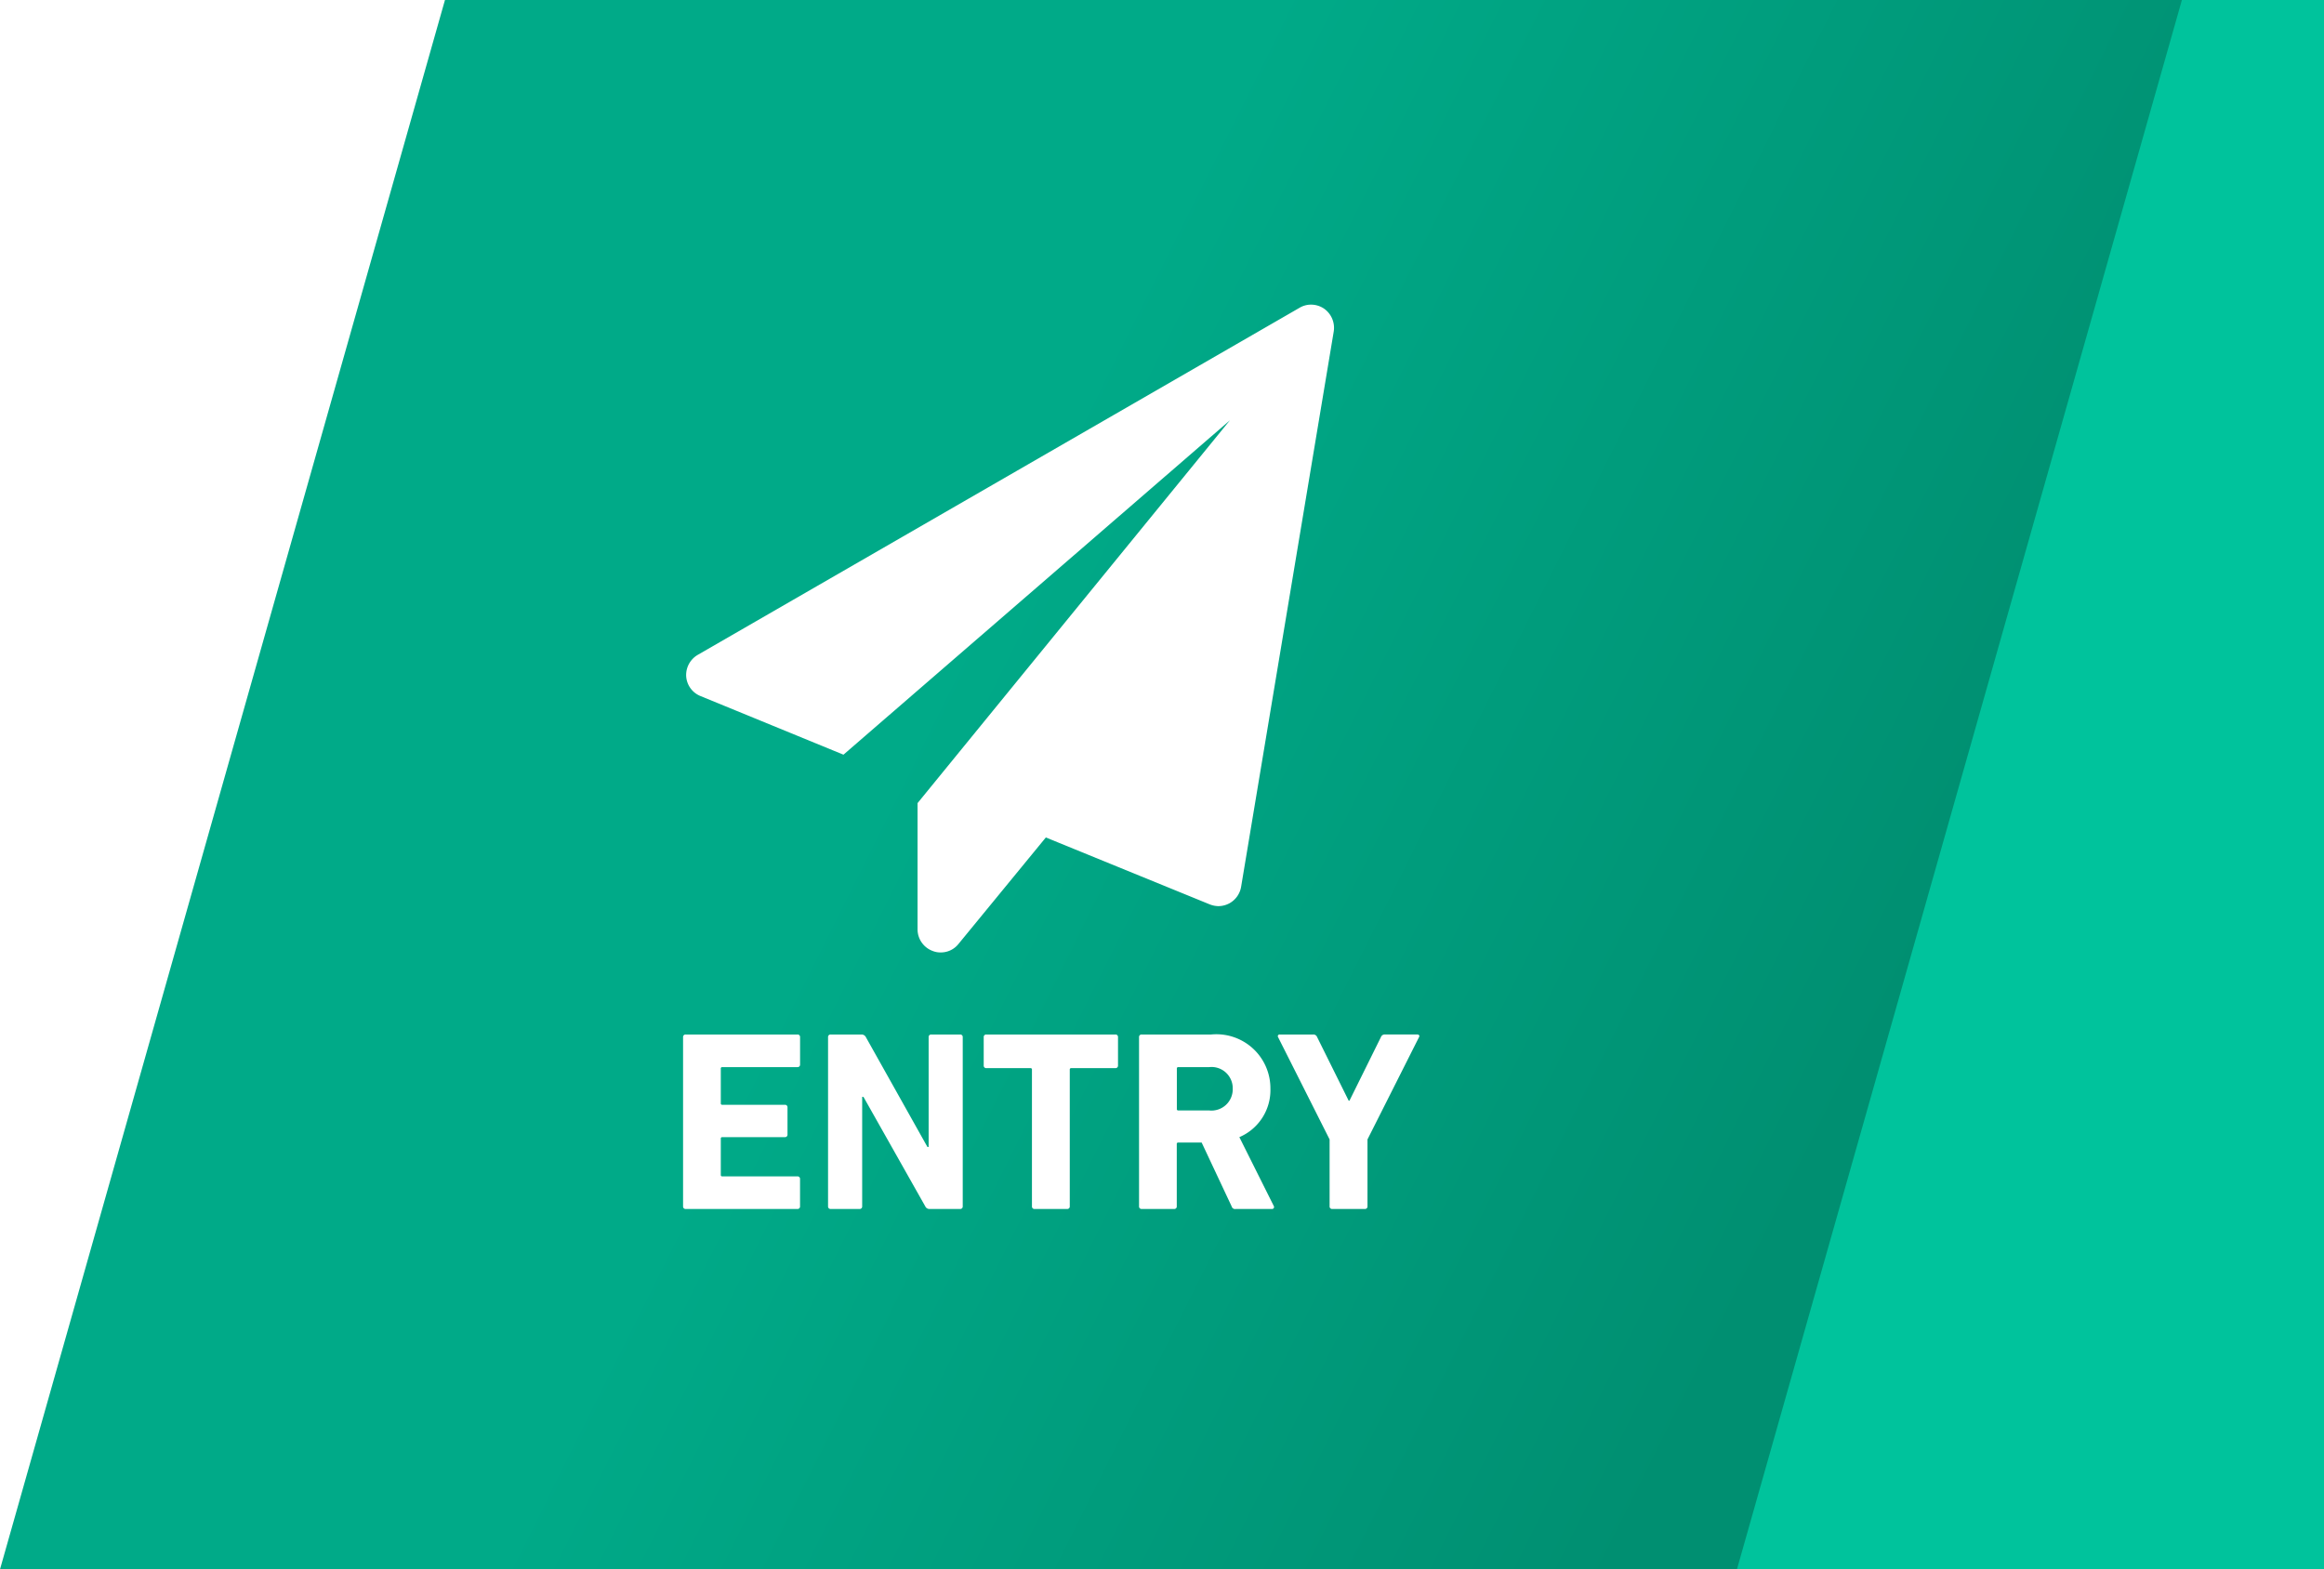 <svg xmlns="http://www.w3.org/2000/svg" xmlns:xlink="http://www.w3.org/1999/xlink" width="118.46" height="80" viewBox="0 0 118.46 80">
  <rect x="0" y="0" width="118.46" height="80" fill="#333333" stroke="none"/>
  <defs>
    <linearGradient id="linear-gradient" x1="0.356" y1="0.582" x2="0.802" y2="0.736" gradientUnits="objectBoundingBox">
      <stop offset="0" stop-color="#0a8"/>
      <stop offset="1" stop-color="#008f71"/>
    </linearGradient>
  </defs>
  <g id="修正パーツ2023-09-25_ヘッダー採用お問い合わせ" data-name="修正パーツ2023-09-25＿ヘッダー採用お問い合わせ" transform="translate(1770.893 17962)">
    <path id="パス_1852" data-name="パス 1852" d="M-8.5,0h7.247V80H-31.181Z" transform="translate(-1772.149 -17882) rotate(180)" fill="#fff"/>
    <path id="パス_1848" data-name="パス 1848" d="M-8.5,0H85.438V80H-31.181Z" transform="translate(-1739.712 -17962)" fill="url(#linear-gradient)"/>
    <path id="パス_1849" data-name="パス 1849" d="M-8.5,0h7.247V80H-31.181Z" transform="translate(-1651.176 -17962)" fill="#00c39c"/>
    <g id="グループ_290" data-name="グループ 290" transform="translate(-1736.075 -17946.473)">
      <path id="パス_1829" data-name="パス 1829" d="M.845-.077A.124.124,0,0,0,.976.054h5.7a.124.124,0,0,0,.131-.131v-1.4a.124.124,0,0,0-.131-.131H2.846a.069.069,0,0,1-.078-.078V-3.53a.069.069,0,0,1,.078-.078H6.037a.124.124,0,0,0,.131-.131V-5.126a.124.124,0,0,0-.131-.131H2.846a.069.069,0,0,1-.078-.078V-7.1a.069.069,0,0,1,.078-.078H6.678a.124.124,0,0,0,.131-.131v-1.4a.124.124,0,0,0-.131-.131H.976a.124.124,0,0,0-.131.131Zm7.39,0a.124.124,0,0,0,.131.131H9.843a.124.124,0,0,0,.131-.131V-5.662h.065L13.192-.077a.23.23,0,0,0,.222.131h1.556A.124.124,0,0,0,15.1-.077V-8.709a.124.124,0,0,0-.131-.131H13.493a.124.124,0,0,0-.131.131v5.6H13.3l-3.139-5.6a.243.243,0,0,0-.222-.131H8.366a.124.124,0,0,0-.131.131Zm12.19.131a.124.124,0,0,0,.131-.131V-7.048a.069.069,0,0,1,.078-.078h2.25a.124.124,0,0,0,.131-.131V-8.709a.124.124,0,0,0-.131-.131H16.3a.124.124,0,0,0-.131.131v1.452a.124.124,0,0,0,.131.131h2.25a.069.069,0,0,1,.078.078V-.077a.124.124,0,0,0,.131.131Zm10.437,0A.1.1,0,0,0,30.953-.1L29.2-3.608A2.605,2.605,0,0,0,30.783-6.08a2.754,2.754,0,0,0-3.021-2.76H24.218a.124.124,0,0,0-.131.131V-.077a.124.124,0,0,0,.131.131h1.661a.124.124,0,0,0,.131-.131V-3.255a.069.069,0,0,1,.078-.078h1.19l1.53,3.257a.177.177,0,0,0,.2.131Zm-3.2-5.022h-1.57a.069.069,0,0,1-.078-.078V-7.1a.069.069,0,0,1,.078-.078h1.57a1.081,1.081,0,0,1,1.2,1.1A1.084,1.084,0,0,1,27.657-4.969ZM35.6.054a.124.124,0,0,0,.131-.131V-3.491l2.629-5.219c.039-.065,0-.131-.092-.131H36.617a.2.2,0,0,0-.2.131L34.812-5.466h-.039L33.164-8.709a.2.2,0,0,0-.2-.131h-1.7a.088.088,0,0,0-.092.131L33.8-3.491V-.077a.124.124,0,0,0,.131.131Z" transform="translate(-0.845 46.05)" fill="#fff"/>
      <path id="パス_402" data-name="パス 402" d="M.508-54.654a1.176,1.176,0,0,0-.663-.2,1.143,1.143,0,0,0-.59.166L-31.411-37A1.191,1.191,0,0,0-32-35.912a1.168,1.168,0,0,0,.737,1.014l7.28,2.986,19.7-17.047L-20.206-29.443v6.432a1.176,1.176,0,0,0,.774,1.106,1.051,1.051,0,0,0,.405.074,1.145,1.145,0,0,0,.9-.424l4.46-5.437,8.349,3.409a1.267,1.267,0,0,0,.442.092,1.2,1.2,0,0,0,.571-.147,1.184,1.184,0,0,0,.59-.829L1.006-53.475A1.194,1.194,0,0,0,.508-54.654Z" transform="translate(32.158 54.857)" fill="#fff"/>
    </g>
  </g>
</svg>
